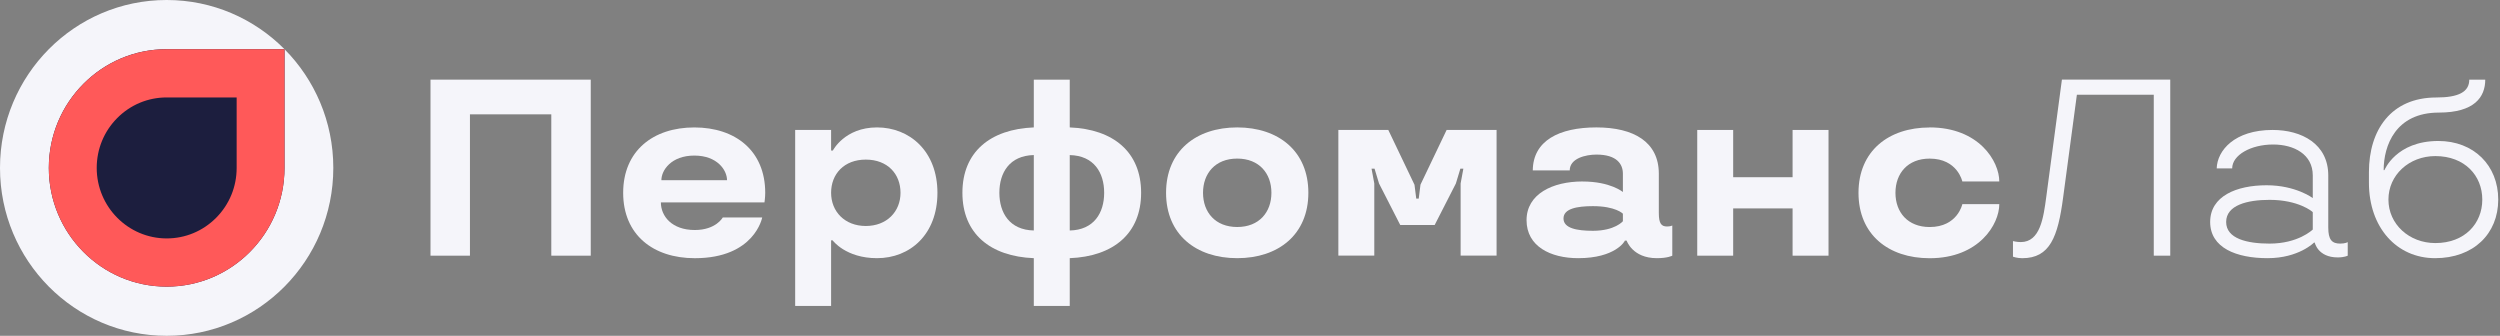 <?xml version="1.0" encoding="UTF-8"?> <svg xmlns="http://www.w3.org/2000/svg" width="201" height="27" viewBox="0 0 201 27" fill="none"><rect x="0" y="0" width="201" height="27" fill="#808080" stroke="none"/><g clip-path="url(#clip0_1_40)"><path d="M44.325 9.193H37.783V20.556H34.612V6.403H47.496V20.556H44.325V9.193Z" fill="#F5F5FA"></path><path d="M53.134 16.269C53.134 17.381 54.017 18.493 55.864 18.493C57.57 18.493 58.111 17.483 58.111 17.483H61.281C61.281 17.483 60.68 20.759 55.862 20.759C52.511 20.759 50.103 18.879 50.103 15.503C50.103 12.127 52.511 10.246 55.824 10.246C59.136 10.246 61.524 12.127 61.524 15.503C61.524 15.866 61.464 16.271 61.464 16.271H53.136L53.134 16.269ZM53.175 14.49H58.453C58.453 13.681 57.671 12.508 55.824 12.508C53.976 12.508 53.175 13.681 53.175 14.49V14.49Z" fill="#F5F5FA"></path><path d="M70.513 20.757C67.985 20.757 66.941 19.322 66.941 19.322H66.821V24.598H63.932V10.448H66.821V12.105H66.961C66.961 12.105 67.904 10.244 70.513 10.244C73.123 10.244 75.37 12.144 75.37 15.501C75.37 18.857 73.162 20.757 70.513 20.757V20.757ZM69.611 12.832C67.865 12.832 66.821 13.986 66.821 15.501C66.821 17.015 67.925 18.169 69.611 18.169C71.297 18.169 72.401 17.015 72.401 15.501C72.401 13.986 71.358 12.832 69.611 12.832V12.832Z" fill="#F5F5FA"></path><path d="M83.118 20.757C79.606 20.616 77.378 18.775 77.378 15.501C77.378 12.226 79.606 10.385 83.118 10.244V6.403H86.007V10.244C89.519 10.385 91.746 12.226 91.746 15.501C91.746 18.775 89.519 20.616 86.007 20.757V24.598H83.118V20.757V20.757ZM83.118 12.467C81.172 12.508 80.349 13.882 80.349 15.498C80.349 17.115 81.172 18.491 83.118 18.53V12.464V12.467ZM86.007 18.532C87.953 18.491 88.775 17.117 88.775 15.501C88.775 13.884 87.953 12.508 86.007 12.469V18.535V18.532Z" fill="#F5F5FA"></path><path d="M99.472 10.244C102.784 10.244 105.192 12.144 105.192 15.501C105.192 18.857 102.784 20.757 99.472 20.757C96.16 20.757 93.752 18.857 93.752 15.501C93.752 12.144 96.16 10.244 99.472 10.244V10.244ZM99.472 12.75C97.707 12.75 96.723 13.943 96.723 15.501C96.723 17.059 97.707 18.251 99.472 18.251C101.238 18.251 102.222 17.059 102.222 15.501C102.222 13.943 101.238 12.75 99.472 12.75V12.75Z" fill="#F5F5FA"></path><path d="M114.203 14.854L116.31 10.445H120.325V20.553H117.434V14.752L117.655 13.559H117.414L117.053 14.752L115.348 18.089H112.579L110.874 14.752L110.513 13.559H110.272L110.493 14.752V20.553H107.604V10.448H111.619L113.726 14.856L113.866 15.968H114.066L114.205 14.856L114.203 14.854Z" fill="#F5F5FA"></path><path d="M127.228 14.592C129.497 14.592 130.48 15.44 130.48 15.44V13.964C130.48 13.215 130.018 12.428 128.354 12.428C127.49 12.428 126.206 12.731 126.206 13.702H123.235C123.255 11.318 125.342 10.244 128.352 10.244C131.361 10.244 133.369 11.417 133.369 13.964V17.119C133.369 17.968 133.569 18.21 134.031 18.21C134.312 18.21 134.452 18.13 134.452 18.13V20.556C134.452 20.556 134.091 20.757 133.208 20.757C131.241 20.757 130.781 19.342 130.781 19.342H130.641C130.641 19.402 129.86 20.757 126.889 20.757C124.661 20.757 122.735 19.807 122.735 17.703C122.735 15.6 124.823 14.59 127.23 14.59L127.228 14.592ZM130.48 17.786V17.18C130.48 17.18 129.898 16.574 128.072 16.574C126.788 16.574 125.705 16.775 125.705 17.565C125.705 18.355 126.788 18.556 128.072 18.556C129.838 18.556 130.48 17.788 130.48 17.788V17.786Z" fill="#F5F5FA"></path><path d="M144.124 16.756H139.347V20.556H136.458V10.448H139.347V14.248H144.124V10.448H147.013V20.556H144.124V16.756Z" fill="#F5F5FA"></path><path d="M155.143 10.244C159.117 10.244 160.743 12.973 160.743 14.592H157.772C157.772 14.592 157.39 12.752 155.143 12.752C153.378 12.752 152.394 13.945 152.394 15.503C152.394 17.061 153.378 18.253 155.143 18.253C157.39 18.253 157.772 16.414 157.772 16.414H160.743C160.743 18.03 159.117 20.761 155.143 20.761C151.831 20.761 149.423 18.861 149.423 15.505C149.423 12.149 151.831 10.249 155.143 10.249V10.244Z" fill="#F5F5FA"></path><path d="M161.845 19.383C161.845 19.383 162.146 19.463 162.468 19.463C164.034 19.463 164.294 17.502 164.515 15.864L165.778 6.401H174.488V20.556H173.163V7.617H166.981L165.877 15.866C165.456 19.06 164.813 20.759 162.586 20.759C162.165 20.759 161.843 20.638 161.843 20.638V19.385L161.845 19.383Z" fill="#F5F5FA"></path><path d="M182.236 14.895C184.583 14.895 185.947 15.925 185.947 15.925V14.105C185.947 12.406 184.441 11.618 182.757 11.618C180.97 11.618 179.467 12.467 179.467 13.54H178.223C178.264 12.105 179.647 10.448 182.719 10.448C185.067 10.448 187.193 11.579 187.193 14.107V18.292C187.193 19.262 187.474 19.586 188.155 19.586C188.576 19.586 188.757 19.465 188.757 19.465V20.556C188.757 20.556 188.497 20.696 187.953 20.696C186.349 20.696 186.106 19.504 186.106 19.504H186.046C186.046 19.504 184.822 20.757 182.313 20.757C179.804 20.757 177.697 19.928 177.697 17.846C177.697 15.765 179.823 14.895 182.233 14.895H182.236ZM182.476 19.586C184.764 19.586 185.909 18.493 185.947 18.454V17.059C185.906 16.998 184.783 16.068 182.476 16.068C180.689 16.068 178.983 16.492 178.983 17.846C178.983 19.201 180.689 19.586 182.476 19.586Z" fill="#F5F5FA"></path><path d="M191.648 13.681H191.708C191.708 13.681 192.632 11.335 196.043 11.335C198.893 11.335 200.858 13.296 200.858 16.046C200.858 18.796 198.871 20.757 195.781 20.757C192.69 20.757 190.462 18.29 190.462 14.691V13.843C190.462 10.445 192.247 7.838 195.882 7.838C197.666 7.838 198.53 7.392 198.53 6.403H199.814C199.814 7.799 198.951 9.052 196.081 9.052C192.61 9.052 191.646 11.701 191.646 13.683L191.648 13.681ZM195.802 12.549C193.695 12.549 192.03 14.066 192.03 16.046C192.03 18.026 193.697 19.543 195.802 19.543C198.171 19.543 199.576 17.965 199.576 16.046C199.576 14.127 198.171 12.549 195.802 12.549Z" fill="#F5F5FA"></path><path d="M13.399 26.998C20.799 26.998 26.798 20.954 26.798 13.499C26.798 6.044 20.799 0 13.399 0C5.999 0 0 6.044 0 13.499C0 20.954 5.999 26.998 13.399 26.998Z" fill="#F5F5FA"></path><path d="M13.399 3.954C8.167 3.954 3.924 8.227 3.924 13.499C3.924 18.77 8.167 23.044 13.399 23.044C18.631 23.044 22.874 18.77 22.874 13.499V3.954H13.399Z" fill="#1C1E3E"></path><path d="M19.027 7.831V13.501C19.027 15.016 18.442 16.438 17.379 17.509C16.316 18.58 14.903 19.169 13.401 19.169C10.3 19.169 7.776 16.626 7.776 13.501C7.776 11.986 8.36 10.562 9.423 9.493C10.486 8.422 11.9 7.834 13.401 7.834H19.027M22.876 3.956H13.399C8.167 3.956 3.924 8.23 3.924 13.501C3.924 18.773 8.167 23.046 13.399 23.046C18.631 23.046 22.874 18.773 22.874 13.501V3.954L22.876 3.956Z" fill="#FF5959"></path></g><defs><clipPath id="clip0_1_40"><rect width="200.858" height="27" fill="white"></rect></clipPath></defs></svg> 